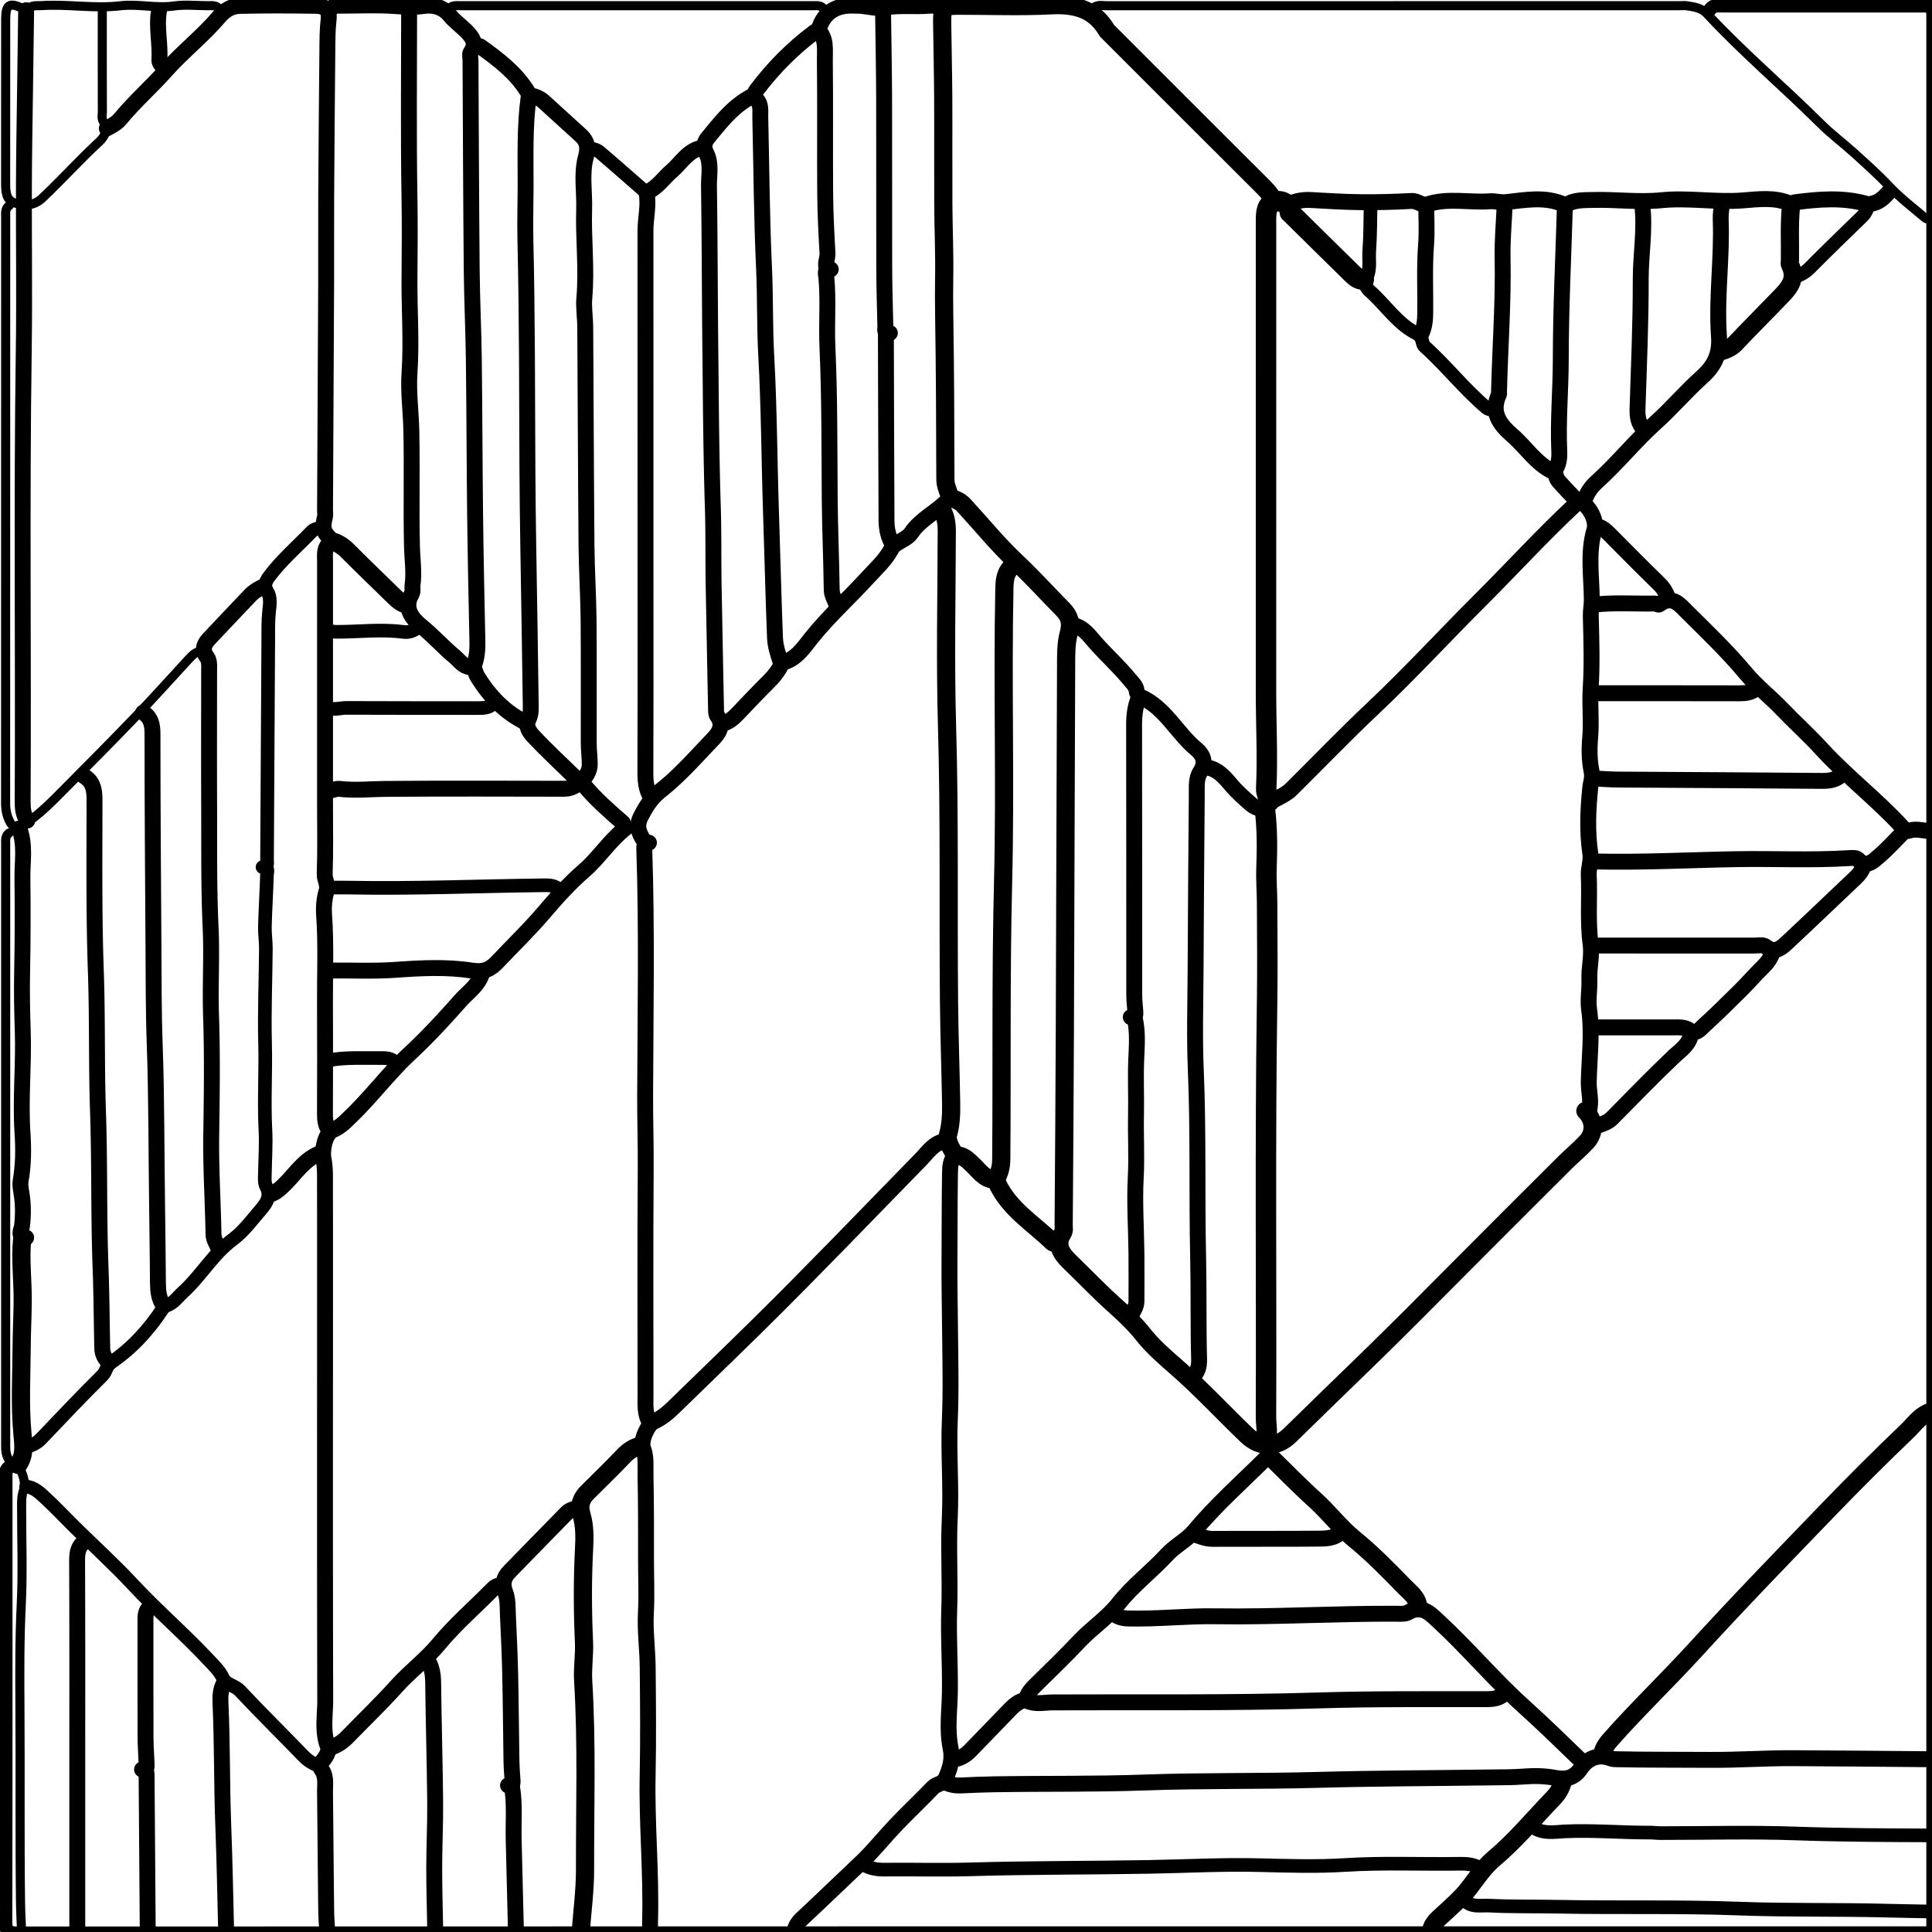 <?xml version="1.0" encoding="utf-8"?>
<svg xmlns="http://www.w3.org/2000/svg" viewBox="0 0 850 850">
  <path fill="none" stroke="#000" stroke-linecap="round" stroke-linejoin="round" stroke-width="8" d="M560.5 88.5c-1.086-2.31-2.658-4.215-4.475-6.025C533.154 59.68 510.333 36.833 487.5 14c-.167-.167-.38-.307-.493-.504-5.535-9.541-14.041-11.701-24.516-11.164-13.464.69-26.991.156-40.491.173-6.877.008-7.56.655-7.486 7.495.115 10.834.409 21.666.465 32.5.082 15.833-.04 31.667.042 47.5.055 10.667.563 21.338.378 31.998-.1 5.677-.073 11.328.015 17.003.37 23.997.472 47.999.519 72 .005 2.954 1.455 5.319 2.067 7.999 2.277.692 4.245 1.343 6.126 3.384 7.675 8.326 14.856 17.2 23.071 24.906 7.085 6.645 13.529 13.817 20.324 20.689 3.036 3.07 3.935 6.071 2.696 10.58-1.302 4.735-1.154 9.94-1.175 14.941-.234 53.333-.35 106.667-.552 160-.109 28.5-.314 57-.523 85.5-.008 1.154.355 2.303-.423 3.528-3.232 5.09-.695 8.93 2.953 12.475 6.845 6.655 13.463 13.562 20.58 19.911 4.359 3.889 8.424 7.836 12.084 12.458 4.134 5.221 9.324 9.67 14.376 14.085 10.85 9.481 20.618 20.055 30.992 30.012 5.844 5.61 13.231 5.616 18.94 0 11.512-11.322 23.142-22.532 34.709-33.786 12.761-12.416 25.302-25.033 37.837-37.668 16.104-16.23 32.305-32.361 48.496-48.504 3.088-3.079 6.485-5.86 9.449-9.049 3.87-4.164 3.55-9.666-.46-13.712"/>
  <path fill="none" stroke="#000" stroke-linecap="round" stroke-linejoin="round" stroke-width="4" d="M4 366.5c-1.81 1.273-1.498 3.187-1.498 5-.002 88.333 0 176.667-.007 265 0 3.532.811 6.376 4.464 8.087 2.627 1.231 4.65 7.85 3.47 10.885-.976 2.505-.92 4.99-.923 7.528-.013 14.333.543 28.694-.156 42.993-.742 15.175-.684 30.373-.58 45.505.197 28.334-.098 56.67.246 85.002.054 4.501.317 9 .484 13.5"/>
  <path fill="none" stroke="#000" stroke-linecap="round" stroke-linejoin="round" stroke-width="6" d="M4 645.5c-1.81 1.273-1.498 3.187-1.498 5-.002 65 .039 130-.091 195-.01 4.447 1.639 5.084 5.589 5.082 280.833-.09 561.667-.082 842.5-.082V8c0-5.471 0-5.494-5.5-5.496-29-.008-58-.006-87 0-1.96.001-4.054-.423-5.5 1.496"/>
  <path fill="none" stroke="#000" stroke-linecap="round" stroke-linejoin="round" stroke-width="8" d="M414.5 224.5c1.698 2.95 2.057 6.117 2.047 9.5-.083 28.5-.713 57.02.112 85.495 1.174 40.506.487 81.005.872 121.505.14 14.835.692 29.666.936 44.5.077 4.703-.11 9.415-1.443 14.007-.654 2.254 2.257 8.553 4.494 8.864 2.981.414 4.58 2.358 6.485 4.126 2.731 2.535 4.857 5.96 9 6.471 1.347.166 1.579 1.282 1.95 2.055 5.308 11.065 15.707 17.298 24.089 25.434.512.497 1.625.376 2.458.543"/>
  <path fill="none" stroke="#000" stroke-linecap="round" stroke-linejoin="round" stroke-width="4" d="M4 90.5c-1.81 1.273-1.498 3.187-1.498 5-.002 86 .005 172-.032 258-.001 3.045.635 5.918 2.103 8.458 1.196 2.068 2.844 2.792 5.482 1.13 7.22-4.55 13.014-10.634 18.933-16.6 10.21-10.29 20.45-20.555 30.48-31.02 7.996-8.343 15.691-16.975 23.538-25.462 1.632-1.765 3.299-3.531 5.994-3.506"/>
  <path fill="none" stroke="#000" stroke-linecap="round" stroke-linejoin="round" stroke-width="7" d="M145 497.5c-1.827-2.19-2.043-4.758-2.032-7.5.065-16.333.096-32.667.012-49-.066-12.834.522-25.67-.392-38.506-.246-3.459.067-7.15 1.067-10.447.864-2.845-.902-4.932-.805-7.553.371-9.986.15-19.994.15-29.994v-70c0-12.5-.01-25 .009-37.5.003-2.588-.457-5.25 1.464-7.523.87-1.03.908-2.574-.019-3.428-2.765-2.548-2.292-5.453-1.491-8.559.241-.937.033-1.99.038-2.99.166-33.333.35-66.667.49-100 .054-12.666-.049-25.334.022-38 .12-21.334.298-42.667.505-64 .045-4.668.024-9.367.564-13.99.533-4.559-2.044-5.897-5.583-5.95-11.164-.164-22.336-.227-33.497.037-3.549.084-6.521 1.742-9.115 4.808-7.084 8.375-15.885 15.207-23.122 23.33-6.537 7.338-13.923 13.815-20.151 21.36-1.786 2.162-3.878 3.22-6.114 4.405M145.5 4c1.273-1.81 3.187-1.497 5-1.498 7.667-.004 15.363-.406 22.989.153 4.396.323 8.616.589 13.028-.032 4.36-.613 8.456.497 11.549 4.324 1.981 2.45 4.666 4.321 6.917 6.57 2.688 2.685 4.984 5.469 2.096 9.539-.55.776-.084 2.277-.078 3.444.165 30.833.256 61.667.535 92.5.117 13.002.772 25.998.933 39 .279 22.666.29 45.334.554 68 .219 18.668.6 37.334 1.01 56 .092 4.168-.212 8.192-2.033 12M850 774c-20.5-.167-41-.396-61.5-.476-12.006-.047-24.026.84-35.998.746-13.83-.108-27.67.021-41.502-.29-.836-.018-1.626-.045-2.532-.398-5.033-1.964-9.817-.232-12.968 4.418-2.924 4.315-6.535 5.103-11.528 4.148-4.533-.867-9.338-.897-13.963-.53-4.516.36-9.007.308-13.51.37-25.666.358-51.34.383-76.997 1.096-25.167.7-50.357.223-75.494 1.132-22.182.801-44.342.438-66.508.797-4.835.078-9.67.268-14.499.508-2.655.131-5.144-.304-7.501-1.521M11.5 4.5c-.167 12-.342 24-.498 36-.177 13.667-.436 27.333-.48 41-.078 24.5.28 49.004-.08 73.5-.97 65.833-.117 131.667-.472 197.5-.017 3.05.198 5.94 2.03 8.5"/>
  <path fill="none" stroke="#000" stroke-linecap="round" stroke-linejoin="round" stroke-width="4" d="M850 96.5c-1-.167-2.288.008-2.954-.554-5.415-4.57-11.102-8.913-15.936-14.05-4.793-5.094-9.99-9.691-15.133-14.37-4.893-4.452-10.248-8.42-14.928-13.075-16.465-16.378-34.262-31.376-50.067-48.434-2.374-2.562-5.731-3.017-8.985-3.495C741.017 2.38 740 2.5 739 2.5c-84 0-168-.004-252 .021-2.243 0-4.724-.712-6.5 1.479"/>
  <path fill="none" stroke="#000" stroke-linecap="round" stroke-linejoin="round" stroke-width="7" d="M472 275c4.567.856 7.198 4.664 9.823 7.655 4.914 5.598 10.491 10.556 15.2 16.326 1.261 1.544 2.805 2.79 3.044 5.012.094.877.738 2.129 1.462 2.439 11.073 4.741 16.098 15.967 24.872 23.188 2.811 2.314 4.46 5.815 1.695 9.944-1.917 2.863-1.534 6.566-1.563 9.936-.226 25.666-.4 51.333-.52 77-.07 14.833-.529 29.689.099 44.495 1.165 27.502.407 55.01 1.023 82.502.333 14.84.014 29.673.42 44.501.09 3.23-.636 5.867-3.055 8.002M420 508.5c-1.827 2.19-1.997 4.763-2.041 7.5-.199 12.332-.122 24.673-.222 37.002-.085 10.476.13 20.998.231 31.498.13 13.499.484 27.02-.091 40.495-.613 14.356.68 28.696-.02 42.998-.655 13.352.244 26.67-.23 40.012-.432 12.145.468 24.332.281 36.494-.125 8.174-1.354 16.445.29 24.46 1.02 4.975-.126 8.76-1.992 13.129-1.289 3.018-4.073 2.59-5.758 4.362-5.36 5.635-11.062 10.942-16.416 16.58-5.202 5.48-10.039 11.573-15.38 16.6-8.578 8.07-17.033 16.318-25.67 24.35-1.81 1.685-3.148 3.534-3.482 6.02"/>
  <path fill="none" stroke="#000" stroke-linecap="round" stroke-linejoin="round" stroke-width="9" d="M600 123c-2.134.1-3.596-1.106-5.006-2.494-8.988-8.845-18-17.667-26.952-26.548-.166-.165-.042-.625-.542-.458-.377-3.993-3.462-5.5-6.454-4.803-3.899.908-4.054 4.815-4.053 8.303.01 69.167.02 138.333-.004 207.5-.005 14.167.759 28.33.091 42.504-.085 1.806.92 3.663 1.42 5.496"/>
  <path fill="none" stroke="#000" stroke-linecap="round" stroke-linejoin="round" stroke-width="7" d="M212 428.5c-1.71 5.154-6.234 8.12-9.594 11.917-7.024 7.94-14.237 15.777-21.993 22.99-9.282 8.632-16.842 18.81-25.92 27.585-2.41 2.33-4.617 4.76-7.944 6.126-3.48 1.43-5.001 8.85-4.19 12.91.808 4.039.608 8.305.618 12.472.051 19.833.023 39.667.023 59.5 0 55.333-.068 110.667.088 166 .019 6.823-1.409 13.758 1.23 20.57.627 1.62-.738 4.177-2.259 5.98-.853 1.011-1.72 2.37-.58 3.965 2.177 3.042 1.483 6.586 1.517 9.985.175 17.5.318 35 .523 52.5.035 3.001.314 6 .481 9M116 258c-2.22 1.002-4.304 2.227-5.995 4.005a5277.989 5277.989 0 0 0-17.999 19c-2.255 2.396-3.26 4.955-1.028 8.011 1.292 1.77 1.028 3.922 1.027 5.984-.008 20.167-.07 40.334.015 60.5.072 17.5-.167 35.022.638 52.493.6 13.02-.234 26 .2 39.012.577 17.314.339 34.665.082 51.994-.218 14.69.727 29.335.995 44.002.043 2.354 1.328 4.022 2.065 5.999M331.5 42c-8.54 4.141-14.166 11.44-19.984 18.514-1.76 2.14-2.115 4.133-.68 7.066 2.172 4.443 1.013 9.6 1.083 14.421.345 23.998.347 48 .6 71.999.244 23 .366 46.009 1.096 68.996.382 12.01.151 24.005.384 36.004.338 17.5.66 35 1.02 52.5.024 1.17-.062 2.601.544 3.455 3.084 4.338.605 7.649-2.119 10.491-7.336 7.657-14.409 15.729-22.664 22.277-4.3 3.412-6.597 7.178-8.908 11.712-2.427 4.761-.131 8.009 2.128 11.565M37 341.5c4.035 2.413 4.579 6.117 4.58 10.5.003 25.167-.3 50.353.593 75.494.728 20.51.236 41.018.94 61.502.784 22.837.282 45.688 1.125 68.495.438 11.842.495 23.674.746 35.51.056 2.65 1.067 4.77 3.016 6.499"/>
  <path fill="none" stroke="#000" stroke-linecap="round" stroke-linejoin="round" stroke-width="7" d="M309 65c-6.25.97-9.16 6.525-13.378 10.142-3.675 3.153-6.384 7.432-11.179 9.54 1.105 5.52-.466 11.142-.463 16.818.033 55.833.02 111.667.02 167.5 0 23.667.054 47.334-.057 71-.018 3.632.375 7.032 2.057 10.25M180 4.5c0 27.167-.307 54.338.141 81.498.198 12.001.135 24.034.018 35.999-.136 13.997.955 27.99.007 42.014-.57 8.44.623 16.986.808 25.49.371 16.997-.128 33.998.28 51.005.134 5.63 1.042 11.33.234 16.992-.19 1.332.35 2.652-.45 4.024-3.481 5.966.295 10.648 4.134 13.766 5.27 4.282 9.749 9.312 14.9 13.627 2.077 1.741 3.666 4.384 6.923 4.644 2.16.172 2.11 2.558 2.97 3.962 5.362 8.756 12.196 15.924 21.535 20.479"/>
  <path fill="none" stroke="#000" stroke-linecap="round" stroke-linejoin="round" stroke-width="6" d="M644 835.5c2.862 3.95 7.28 2.691 11.006 2.882 10.149.52 20.328.295 30.496.497 26.493.526 53.022-.18 79.49.818 21.848.824 43.679.327 65.505.916 6.5.175 13.003.24 19.503.387M380 820.5c2.81 1.525 5.753 2.096 9 2.059 12.666-.144 25.342.249 37.998-.123 26.165-.77 52.337-.622 78.5-1.08 16.165-.283 32.334-1.175 48.5-.771 12.677.316 25.333.725 38.002-.078 16.657-1.055 33.334-.253 50-.525 2.955-.049 5.83.09 8.5 1.518"/>
  <path fill="none" stroke="#000" stroke-linecap="round" stroke-linejoin="round" stroke-width="7" d="M285.5 370.75c-1.117.35-2.12.438-2.058 2.252 1.22 36.326.516 72.666.388 108.997-.037 10.671.335 21.33.258 32.002-.24 33.331-.09 66.666-.086 99.999 0 4.108-.404 8.29 1.998 12"/>
  <path fill="none" stroke="#000" stroke-linecap="round" stroke-linejoin="round" stroke-width="9" d="M556.5 356c1.08 8.65 1.024 17.29.705 26.008-.187 5.1.248 10.325.271 15.492.068 14.666.211 29.336-.009 44-.908 60.665-.254 121.333-.486 182-.014 3.5 1.027 7.064-.481 10.5"/>
  <path fill="none" stroke="#000" stroke-linecap="round" stroke-linejoin="round" stroke-width="8" d="M282 636c-2.981.698-5.388 2.216-7.539 4.463-5.214 5.447-10.603 10.729-15.97 16.027-2.898 2.86-3.87 5.856-2.62 10.048 1.432 4.799 1.353 9.948 1.091 14.96-.714 13.672-.642 27.329-.031 41.005.252 5.648-.701 11.357-.357 16.992 1.688 27.659.764 55.338.818 83.005.018 9.166-1.225 18.333-1.892 27.5"/>
  <path fill="none" stroke="#000" stroke-linecap="round" stroke-linejoin="round" stroke-width="6" d="M674 803.5c4.36 3.577 9.836 2.443 14.488 2.232 12.545-.57 25.011.57 37.512.53 1.5-.005 3 .226 4.5.227 19.833.016 39.686-.535 59.495.164 20.006.706 40 .773 60.005.847"/>
  <path fill="none" stroke="#000" stroke-linecap="round" stroke-linejoin="round" stroke-width="7" d="M233.5 42c2.292.416 4.272 1.357 6.02 2.978 5.278 4.894 10.677 9.656 15.968 14.535 2.867 2.644 3.442 5.308 2.272 9.559-2.032 7.388-.52 15.263-.758 22.928-.402 13 1.223 25.987.083 39.007-.375 4.286.368 8.659.396 12.993.202 32 .283 64 .557 96 .094 11.002.82 21.998.919 33 .16 17.999.019 36 .065 54 .009 3.167.449 6.333.446 9.5-.003 4.979-6.024 10.527-10.968 10.52-26.333-.042-52.668-.143-79 .066-6.67.053-13.32.783-20.01-.008-1.604-.19-3.323.589-4.99.922M37.5 678c-3.036 2.064-3.596 4.938-3.579 8.5.14 29.5.079 59 .079 88.5v75M416 502c-5.137.645-7.809 4.973-10.883 8.115-23.983 24.516-47.699 49.296-72.13 73.371-12.09 11.913-24.331 23.67-36.478 35.523-2.687 2.621-5.516 4.947-8.984 6.545-2.597 1.196-5.802 8.508-4.666 11.403 1.57 4.005 1.065 8.007 1.142 12.043.232 12.166.263 24.348.222 36.499-.028 7.977.38 15.99-.055 24.01-.433 7.959.71 15.989.787 23.991.152 15.832.306 31.672-.019 47.499-.439 21.354 1.645 42.653 1.07 64.001-.045 1.666-.006 3.333-.006 5"/>
  <path fill="none" stroke="#000" stroke-linecap="round" stroke-linejoin="round" stroke-width="4" d="M362.5 4c-1.273-1.81-3.187-1.498-5-1.498-51.667-.002-103.333-.002-155 0-1.813 0-3.727-.313-5 1.498"/>
  <path fill="none" stroke="#000" stroke-linecap="round" stroke-linejoin="round" stroke-width="8" d="M850 621c-4.922 1.208-7.601 5.46-10.898 8.607-11.76 11.226-23.276 22.725-34.563 34.43-19.64 20.366-39.355 40.675-58.426 61.566-12.33 13.507-25.566 26.136-37.67 39.847-1.633 1.85-2.897 3.688-3.443 6.05"/>
  <path fill="none" stroke="#000" stroke-linecap="round" stroke-linejoin="round" stroke-width="7" d="M63 313.5c3.527 2.243 4.092 5.488 4.092 9.5 0 30.833.214 61.667.42 92.5.098 14.667.028 29.344.555 43.998.856 23.831.706 47.667 1.05 71.5.162 11.167.267 22.335.374 33.502.034 3.547.357 6.996 2.509 10"/>
  <path fill="none" stroke="#000" stroke-linecap="round" stroke-linejoin="round" stroke-width="8" d="M447 248c-4.153 2.316-5.008 5.9-5.104 10.498-.899 43.167.503 86.352-.579 129.497-1.02 40.676-.474 81.338-.803 122.005-.027 3.252-.715 6.268-2.514 9"/>
  <path fill="none" stroke="#000" stroke-linecap="round" stroke-linejoin="round" stroke-width="7" d="M693 222c-14.56 13.614-28.005 28.334-42.102 42.398-15.686 15.648-30.667 31.983-46.809 47.196-12.257 11.552-23.947 23.718-35.917 35.58-3.715 3.681-8.83 4.454-12.332 8.176-.887.942-3.85-.145-5.295-1.402-3.198-2.78-6.375-5.565-9.131-8.876-2.966-3.564-6.217-7.162-11.414-7.572M359.5 13.5c-.333.167-.7.288-.995.507-9.754 7.244-18.202 15.79-25.533 25.472-1.025 1.354-1.544 2.891-.41 3.956 2.517 2.364 1.868 5.256 1.933 8.065.509 22.167.623 44.351 1.651 66.493.597 12.843.255 25.696.97 38.5 1.29 23.16 1.334 46.34 2.11 69.5.609 18.165 1.025 36.343 1.739 54.508.152 3.868 1.363 7.41 2.605 11.214 6.368-1.223 9.803-6.516 13.253-10.856 7.541-9.485 16.506-17.53 24.63-26.403 3.841-4.195 8.095-7.929 10.91-13.264 1.38-2.613 6.462-3.64 8.562-6.743 4.327-6.396 11.595-9.377 16.575-14.949M499.25 448c1.426 6.119.879 12.357.632 18.495-.323 8.02.083 16.021-.085 24-.192 9.17.376 18.323-.116 27.515-.596 11.126.19 22.323.306 33.49.072 7 .012 14 .013 21 0 2.488-1.536 4.383-2.5 6.5"/>
  <path fill="none" stroke="#000" stroke-linecap="round" stroke-linejoin="round" stroke-width="7" d="M388.5 4.5c.167 13.167.436 26.333.478 39.5.077 24.5-.02 49 .045 73.5.023 8.667.294 17.334.495 26 .03 1.342-.748 3.376 1.982 3M188.5 731c1.525 2.81 2.03 5.761 2.066 9 .194 17.5.72 34.999.887 52.5.094 9.831-.413 19.667-.416 29.5-.004 9.333.296 18.667.463 28M688.5 90.5c-.667 22.5-1.813 45-1.82 67.5-.004 13.514-1.29 26.992-.664 40.5.142 3.054-.184 5.94-2.016 8.5M209 20c.833.167 1.846.085 2.473.538 7.71 5.564 15.306 11.281 20.45 19.51.343.548.846 1.296.684 2.467-1.817 13.11-1.332 26.289-1.36 39.484-.016 7.81-.278 15.703-.094 23.497.8 33.834.723 67.668.89 101.504.112 23 .621 46 .958 69 .16 11 .348 22 .487 33 .032 2.537.252 5.089-.966 7.511-1.515 3.011.507 5.67 2.101 7.373C240.82 330.501 247.5 336.667 254 343M662 745c-2.102 2.026-4.605 2.54-7.5 2.55-24.667.08-49.349-.21-73.996.563-39.17 1.227-78.336.68-117.504.874-3.689.018-7.23 1.029-11.13-.693-2.085-.92-5.291 1.488-7.39 3.687-5.776 6.054-11.682 11.986-17.46 18.037-1.972 2.064-4.193 3.513-7.02 3.982M810.5 340.5c-2.454 2.64-5.502 3.094-9 3.061-29.833-.273-59.667-.38-89.5-.58-3.5-.024-7-.314-10.5-.481"/>
  <path fill="none" stroke="#000" stroke-linecap="round" stroke-linejoin="round" stroke-width="7" d="M413.5 4c-1.152-1.545-2.807-1.634-4.5-1.492-6.658.559-13.297-.37-20.07.852-3.476.626-7.887-.853-11.93-.86-1.333-.002-2.673-.086-3.999.014-6.726.51-11.001 4.097-12.917 10.82 3.585 3.573 2.773 8.588 2.824 13.167.217 19.498-.009 39 .137 58.499.066 8.835.523 17.672 1.02 26.496.134 2.358-1.462 4.67-.065 7.004M696.5 775.5c-8.651-8.35-17.265-16.788-26.17-24.812-13.09-11.798-24.377-25.308-37.28-37.243-4.015-3.715-7.485-7.567-13.6-4.032-1.322.764-3.284.574-4.95.564-26.673-.168-53.317 1.52-80.001 1.12-12.658-.19-25.31 1.288-38 .977-2.499-.062-4.597-.549-6.499-2.074M98.5 740.5c-1.429 2.67-1.642 5.545-1.506 8.5.827 17.99.54 36.017 1.227 53.992.599 15.67.9 31.337 1.279 47.008"/>
  <path fill="none" stroke="#000" stroke-linecap="round" stroke-linejoin="round" stroke-width="6" d="M246 391.5c-1.922-2.105-4.445-2.04-7-2.01-28.5.327-56.99 1.567-85.5 1.018-2.999-.058-6-.008-9-.008"/>
  <path fill="none" stroke="#000" stroke-linecap="round" stroke-linejoin="round" stroke-width="4" d="M10.5 4C4.223.81 2.502 1.774 2.501 8.5c-.003 24 .018 48-.021 72-.006 3.66.121 7.723 4.071 8.814 3.995 1.104 8.107 1.566 12.075-2.18 8.493-8.02 16.308-16.705 24.877-24.63 2.761-2.554 4.107-5.446 1.964-8.984-.917-1.515-.425-3.03-.431-4.52C44.976 34.167 45 19.333 45 4.5"/>
  <path fill="none" stroke="#000" stroke-linecap="round" stroke-linejoin="round" stroke-width="7" d="M722.5 90c1.372 11.023-.674 21.983-.65 33 .042 18.832-.795 37.668-1.398 56.498-.116 3.635.177 6.926 3.048 9.502M365.5 118.5c-3.023-.18-2.066 2.158-1.942 3.495.947 10.162.02 20.347.476 30.503 1.001 22.327.848 44.665 1.01 67.002.096 13.335.712 26.666.877 40.001.031 2.525 1.389 4.34 2.079 6.499M8.5 364.5c2.726 7.182 1.272 14.683 1.365 22.002.176 13.826.14 27.664-.14 41.503-.172 8.458-.006 16.998.283 25.495.509 15-1.104 29.985-.108 45.007.462 6.97.42 14.026-.82 21.007-.277 1.56.001 3.297.299 5.007.859 4.94.903 9.947.287 15-.176 1.437-2.237 4.674 1.834 4.979M389.75 147c.083 27.333.138 54.667.283 82 .02 3.87.817 7.647 2.967 11"/>
  <path fill="none" stroke="#000" stroke-linecap="round" stroke-linejoin="round" stroke-width="8" d="M9.75 545c-.902 9.342.346 18.666.233 28-.08 6.668-.42 13.333-.46 20-.078 12.666-.832 25.41.37 37.962.49 5.103 1.018 9.306-1.893 13.538"/>
  <path fill="none" stroke="#000" stroke-linecap="round" stroke-linejoin="round" stroke-width="7" d="M254.5 663c-1.56 1.045-3.594 1.008-5.022 2.479-8.455 8.71-17.022 17.312-25.45 26.048-2.444 2.532-3.17 5.287-1.711 9.044 1.224 3.154.987 6.922 1.156 10.43.416 8.663.81 17.33 1 26 .274 12.497.336 25 .544 37.499.05 3.002.277 6.003.5 8.999.113 1.545-.452 2.232-2.017 2.001"/>
  <path fill="none" stroke="#000" stroke-linecap="round" stroke-linejoin="round" stroke-width="6" d="M115.5 381.5c3.023-.18 1.993 2.133 1.951 3.499-.23 7.503-.711 14.999-.908 22.502-.087 3.327.453 6.667.429 9.999-.1 13.834-.715 27.677-.351 41.497.333 12.672-.51 25.325.15 38.015.334 6.411-.122 12.988-.24 19.489-.034 1.83-.227 3.948.57 5.445 2.196 4.121.27 7.199-2.148 10.014-3.994 4.648-7.732 9.787-12.574 13.377-8.746 6.483-13.992 16.025-21.877 23.166-2.378 2.154-4.19 5.033-7.508 5.975-.861.244-1.095.818-1.54 1.492-6.06 9.192-13.398 17.237-22.523 23.428-2.24 1.52-2.102 3.973-3.837 5.696-9.2 9.133-18.13 18.54-27.063 27.935-1.72 1.81-3.757 2.775-6.031 3.471"/>
  <path fill="none" stroke="#000" stroke-linecap="round" stroke-linejoin="round" stroke-width="7" d="M501 307c-1.616 3.842-2.052 7.832-2.044 12 .074 39.667.036 79.333.065 119 .002 2.333.338 4.665.47 7 .078 1.385.19 2.879-1.991 2.5M701 416c23.667 0 47.333-.005 71 .012 1.674 0 3.59-.556 4.963.535 3.705 2.942 6.505.741 9-1.586 10.088-9.406 20.017-18.982 30.055-28.442 1.827-1.721 3.34-3.558 3.982-6.019"/>
  <path fill="none" stroke="#000" stroke-linecap="round" stroke-linejoin="round" stroke-width="6" d="M217 309.5c-1.922 2.105-4.445 2.018-7 2.014-19.167-.026-38.334.035-57.5-.07-2.669-.015-5.333.987-8 .056"/>
  <path fill="none" stroke="#000" stroke-linecap="round" stroke-linejoin="round" stroke-width="7" d="M66 707c-2.004 1.554-2.01 3.759-2.007 6 .013 17-.024 34 .03 51 .012 4 .318 8 .473 12 .053 1.387.186 2.879-1.996 2.5M772.5 303c-2.188 1.835-4.763 2.036-7.5 2.03-21.333-.054-42.667-.03-64-.03M64.25 779c.083.5.236 1 .24 1.5.178 23.167.343 46.333.51 69.5"/>
  <path fill="none" stroke="#000" stroke-linecap="round" stroke-linejoin="round" stroke-width="6" d="M141.5 232.5c-1.684-.052-3.233.154-4.512 1.488-6.202 6.467-13.045 12.332-18.465 19.53-1.434 1.904-2.593 4.013-1.026 6.484 1.794 2.83 1.196 6.045.89 8.986-.472 4.518-.343 9.01-.37 13.512-.198 31.833-.348 63.667-.528 95.5-.007 1.177.324 2.426-.489 3.5"/>
  <path fill="none" stroke="#000" stroke-linecap="round" stroke-linejoin="round" stroke-width="7" d="M275 364.5c-6.83 5.36-11.452 12.858-17.987 18.515-6.622 5.732-12.417 12.237-18.105 18.907-6.263 7.343-13.264 14.057-19.898 21.087-3.198 3.388-5.842 4.88-11.587 3.984-10.9-1.702-22.3-1.104-33.41-.31-9.872.705-19.68.182-29.513.317M590 674c-2.93 2.998-6.82 2.919-10.5 2.948-15.333.123-30.667.012-46 .087-2.975.014-5.555-1.141-8.25-2.035M757.5 90c-.167 2.167-.55 4.342-.466 6.499.673 17.19-1.982 34.365-.763 51.482.574 8.053-2.115 13.108-7.69 18.11-7.006 6.288-13.146 13.54-20.148 19.835-9.143 8.22-16.802 17.871-25.931 26.076-2.597 2.334-4.49 5.133-5.502 8.498M225.25 786c1.324 7.8.55 15.665.748 23.5.34 13.5.669 27 1.002 40.5M837.5 366c-3.667 3.667-7.13 7.574-11.075 10.912-2.457 2.078-5.326 5.126-9.015 1.172-.704-.754-2.59-.634-3.908-.551-16.66 1.052-33.337.163-50.002.472-20.832.385-41.653 1.515-62.5.995M627.5 90.5c0 5.667.353 11.36-.078 16.994-.765 10.007-.285 20.006-.365 30.006-.028 3.53-.37 6.87-2.057 10M744 454.5c-.472 4.948-4.627 7.51-7.633 10.36-9.328 8.848-18.224 18.119-27.275 27.232-2.278 2.293-5.167 2.434-7.592 3.908M662 90c-.333 7.833-1.074 15.675-.92 23.498.387 19.7-1.11 39.335-1.579 59.002-.008.333.11.717-.017.993-3.63 7.892.098 13.048 5.927 18.11 6.056 5.26 10.382 12.437 18.035 16.013 1.058.494 1.156 2.75 2.099 3.846 2.536 2.946 5.288 5.705 7.955 8.538M220.5 697.5c-1.706-.078-2.837.728-4.042 1.959-7.75 7.914-16.24 15.2-23.265 23.7-5.714 6.915-12.849 12.172-18.769 18.773-6.84 7.626-14.284 14.709-21.408 22.083-2.276 2.356-4.852 4.114-8.016 4.985M701.5 452c11.5 0 23-.011 34.5.009 2.588.004 5.143-.297 7.543 1.43 2.554 1.84 4.4-.657 5.89-2.012 5.666-5.152 11.113-10.547 16.55-15.945 3.261-3.238 6.254-6.748 9.552-9.946 2.09-2.027 3.664-4.254 4.465-7.036"/>
  <path fill="none" stroke="#000" stroke-linecap="round" stroke-linejoin="round" stroke-width="6" d="M11.5 654c3.583.393 6.046 2.82 8.454 5.05 4.493 4.16 8.686 8.644 13.052 12.944 8.48 8.353 17.317 16.372 25.414 25.08 10.773 11.584 22.804 21.869 33.576 33.43 2.283 2.45 4.667 4.673 6.174 7.917 1.28 2.756 5.158 3.053 7.43 5.485 9.09 9.728 18.624 19.039 27.855 28.637 2.046 2.127 4.364 3.498 7.045 4.457"/>
  <path fill="none" stroke="#000" stroke-linecap="round" stroke-linejoin="round" stroke-width="7" d="M557 641.5c-10.726 10.614-22.017 20.622-31.753 32.289-3.145 3.77-8.204 6.262-11.798 10.164-6.866 7.453-15.098 13.606-21.388 21.595-4.96 6.302-11.668 10.655-17.105 16.41-6.31 6.68-12.922 13.076-19.478 19.52-1.782 1.751-3.367 3.54-3.978 6.022M701.5 266c8.818-1.004 17.667-.295 26.5-.476.663-.014 1.614.68 1.958.42 5.801-4.384 9.039.1 12.536 3.562 8.714 8.627 17.574 17.133 25.45 26.54 4.883 5.834 10.864 10.475 16.085 15.926 5.705 5.956 11.858 11.493 17.425 17.57 11.172 12.199 24.395 22.256 35.549 34.456.8.876 1.587 2.009 2.989 1.48 3.358-1.264 6.675.459 10.008.022"/>
  <path fill="none" stroke="#000" stroke-linecap="round" stroke-linejoin="round" stroke-width="6" d="M184.5 275.5c-1.998 1.771-4.176 2.894-7.003 2.52-9.826-1.303-19.664-.02-29.497-.042-1.167-.003-2.333-.311-3.5-.478"/>
  <path fill="none" stroke="#000" stroke-linecap="round" stroke-linejoin="round" stroke-width="7" d="M694.5 220.5c4.162 1.013 8.258 8.25 6.99 12.497-3.05 10.218-1.21 20.682-1.163 31.002.01 2.343-.511 4.649-.45 7.004.28 10.66.62 21.362-.05 31.986-.455 7.196.414 14.336-.212 21.521-.432 4.948-.392 10.118.621 14.94.579 2.754-.343 4.706-.586 7.065-.99 9.63-1.416 19.365.019 28.96.51 3.415-.833 6.333-.684 9.526.474 10.161-.547 20.328.827 30.524.675 5.013-.752 10.235-.553 15.484.162 4.255-.712 8.755-.125 12.972 1.493 10.723.093 21.353-.148 32.019-.098 4.335 1.41 8.667.014 13"/>
  <path fill="none" stroke="#000" stroke-linecap="round" stroke-linejoin="round" stroke-width="8" d="M624 707.5c-.042-4.403-3.536-6.79-6.09-9.411-7.072-7.256-14.185-14.572-22.033-20.938-6.407-5.198-11.26-11.759-17.322-17.212C571.814 653.873 565.5 647.333 559 641"/>
  <path fill="none" stroke="#000" stroke-linecap="round" stroke-linejoin="round" stroke-width="7" d="M831 84.5c-1.933 2.227-3.993 4.29-7.003 4.99-.983.228-1.778.484-3.031.133-10.4-2.908-20.943-1.986-31.463-.602-.667.088-.938 1.007-2.026.532-6.786-2.962-14.046-1.878-20.962-1.358-11.887.893-23.71-1.297-35.506-.107-10.043 1.014-20.008-.386-30.01-.116-3.74.101-7.517-.11-10.966 1.595-.73.361-1.478.625-2.014.39-8.393-3.691-16.954-1.942-25.526-1.02-2.289.247-4.68-.555-6.99-.387-9.16.669-18.44-1.62-27.535 1.352-2.242.733-4.356-1.632-6.973-1.488-7.486.412-14.997.613-22.494.53-7.337-.08-14.67-.56-22-.966-3.539-.197-6.828.555-10.001 2.022"/>
  <path fill="none" stroke="#000" stroke-linecap="round" stroke-linejoin="round" stroke-width="8" d="M788 90.5c-.869 7.985-.375 16-.499 24-.01.667-.234 1.45.034 1.982 3.396 6.733-.994 10.827-5.041 15.012-6.31 6.523-12.716 12.953-18.958 19.54-1.725 1.82-3.783 2.733-6.036 3.466"/>
  <path fill="none" stroke="#000" stroke-linecap="round" stroke-linejoin="round" stroke-width="6" d="M603 90.5c-.167 6.667-.089 13.352-.59 19.993-.314 4.183.868 8.556-1.756 12.607-.775 1.196.564 3.687 1.892 4.847 7.204 6.293 12.372 14.843 21.418 19.13 1.938.918 1.62 4.29 2.692 5.249 9.605 8.58 17.538 18.828 27.377 27.135.748.631 1.967.706 2.967 1.039M822 90.5c-.578 1.642-1.19 3.24-2.491 4.509-7.851 7.649-15.755 15.246-23.454 23.046-1.93 1.954-4.17 2.966-6.555 3.945"/>
  <path fill="none" stroke="#000" stroke-linecap="round" stroke-linejoin="round" stroke-width="7" d="M702.5 231.5c2.314.412 3.923 1.876 5.516 3.484 7.297 7.37 14.594 14.74 22.022 21.977 1.945 1.894 3.1 4.083 3.962 6.539"/>
  <path fill="none" stroke="#000" stroke-linecap="round" stroke-linejoin="round" stroke-width="8" d="M145.5 238c2.981.698 5.357 2.253 7.542 4.458 6.718 6.781 13.643 13.357 20.445 20.055 1.603 1.579 3.274 2.957 5.513 3.487"/>
  <path fill="none" stroke="#000" stroke-linecap="round" stroke-linejoin="round" stroke-width="4" d="M96.5 4c-1.273-1.81-3.187-1.496-5-1.498-5-.005-10.081-.57-14.982.128-7.902 1.126-15.701-1.024-23.514-.097-11.682 1.387-23.336-.865-35.005-.047-1.952.137-4.053-.405-5.499 1.514"/>
  <path fill="none" stroke="#000" stroke-linecap="round" stroke-linejoin="round" stroke-width="6" d="M174 467.5c-1.775-1.939-4.091-2.047-6.5-2.013-7.678.108-15.382-.444-23 1.013"/>
  <path fill="none" stroke="#000" stroke-linecap="round" stroke-linejoin="round" stroke-width="7" d="M344 292c-1.404 2.815-3.215 5.291-5.47 7.53-4.766 4.734-9.396 9.605-14.015 14.485-1.985 2.097-4.103 3.884-7.015 4.485M70 4.5c-1.347 7.333.619 14.66.104 22.007-.078 1.115 1.23 2.326 1.896 3.493"/>
  <path fill="none" stroke="#000" stroke-linecap="round" stroke-linejoin="round" stroke-width="6" d="M283.5 84c-6.5-5.667-12.973-11.365-19.525-16.971A6.332 6.332 0 0 0 259.5 65.5"/>
  <path fill="none" stroke="#000" stroke-linecap="round" stroke-linejoin="round" stroke-width="8" d="M687.5 784c-.72 2.683-2.082 5.004-4.001 6.999-8.664 9.003-16.716 18.734-26.227 26.73-5.848 4.917-9.096 11.346-14.016 16.54-3.16 3.336-6.83 6.48-10.279 9.707-1.805 1.69-3.143 3.538-3.477 6.024"/>
  <path fill="none" stroke="#000" stroke-linecap="round" stroke-linejoin="round" stroke-width="7" d="M140.5 507.5c-6.971 2.795-10.74 9.27-15.87 14.137-1.772 1.68-3.377 3.106-5.63 3.863M274 362c-5.965-5.192-11.935-10.38-17-16.5"/>
</svg>